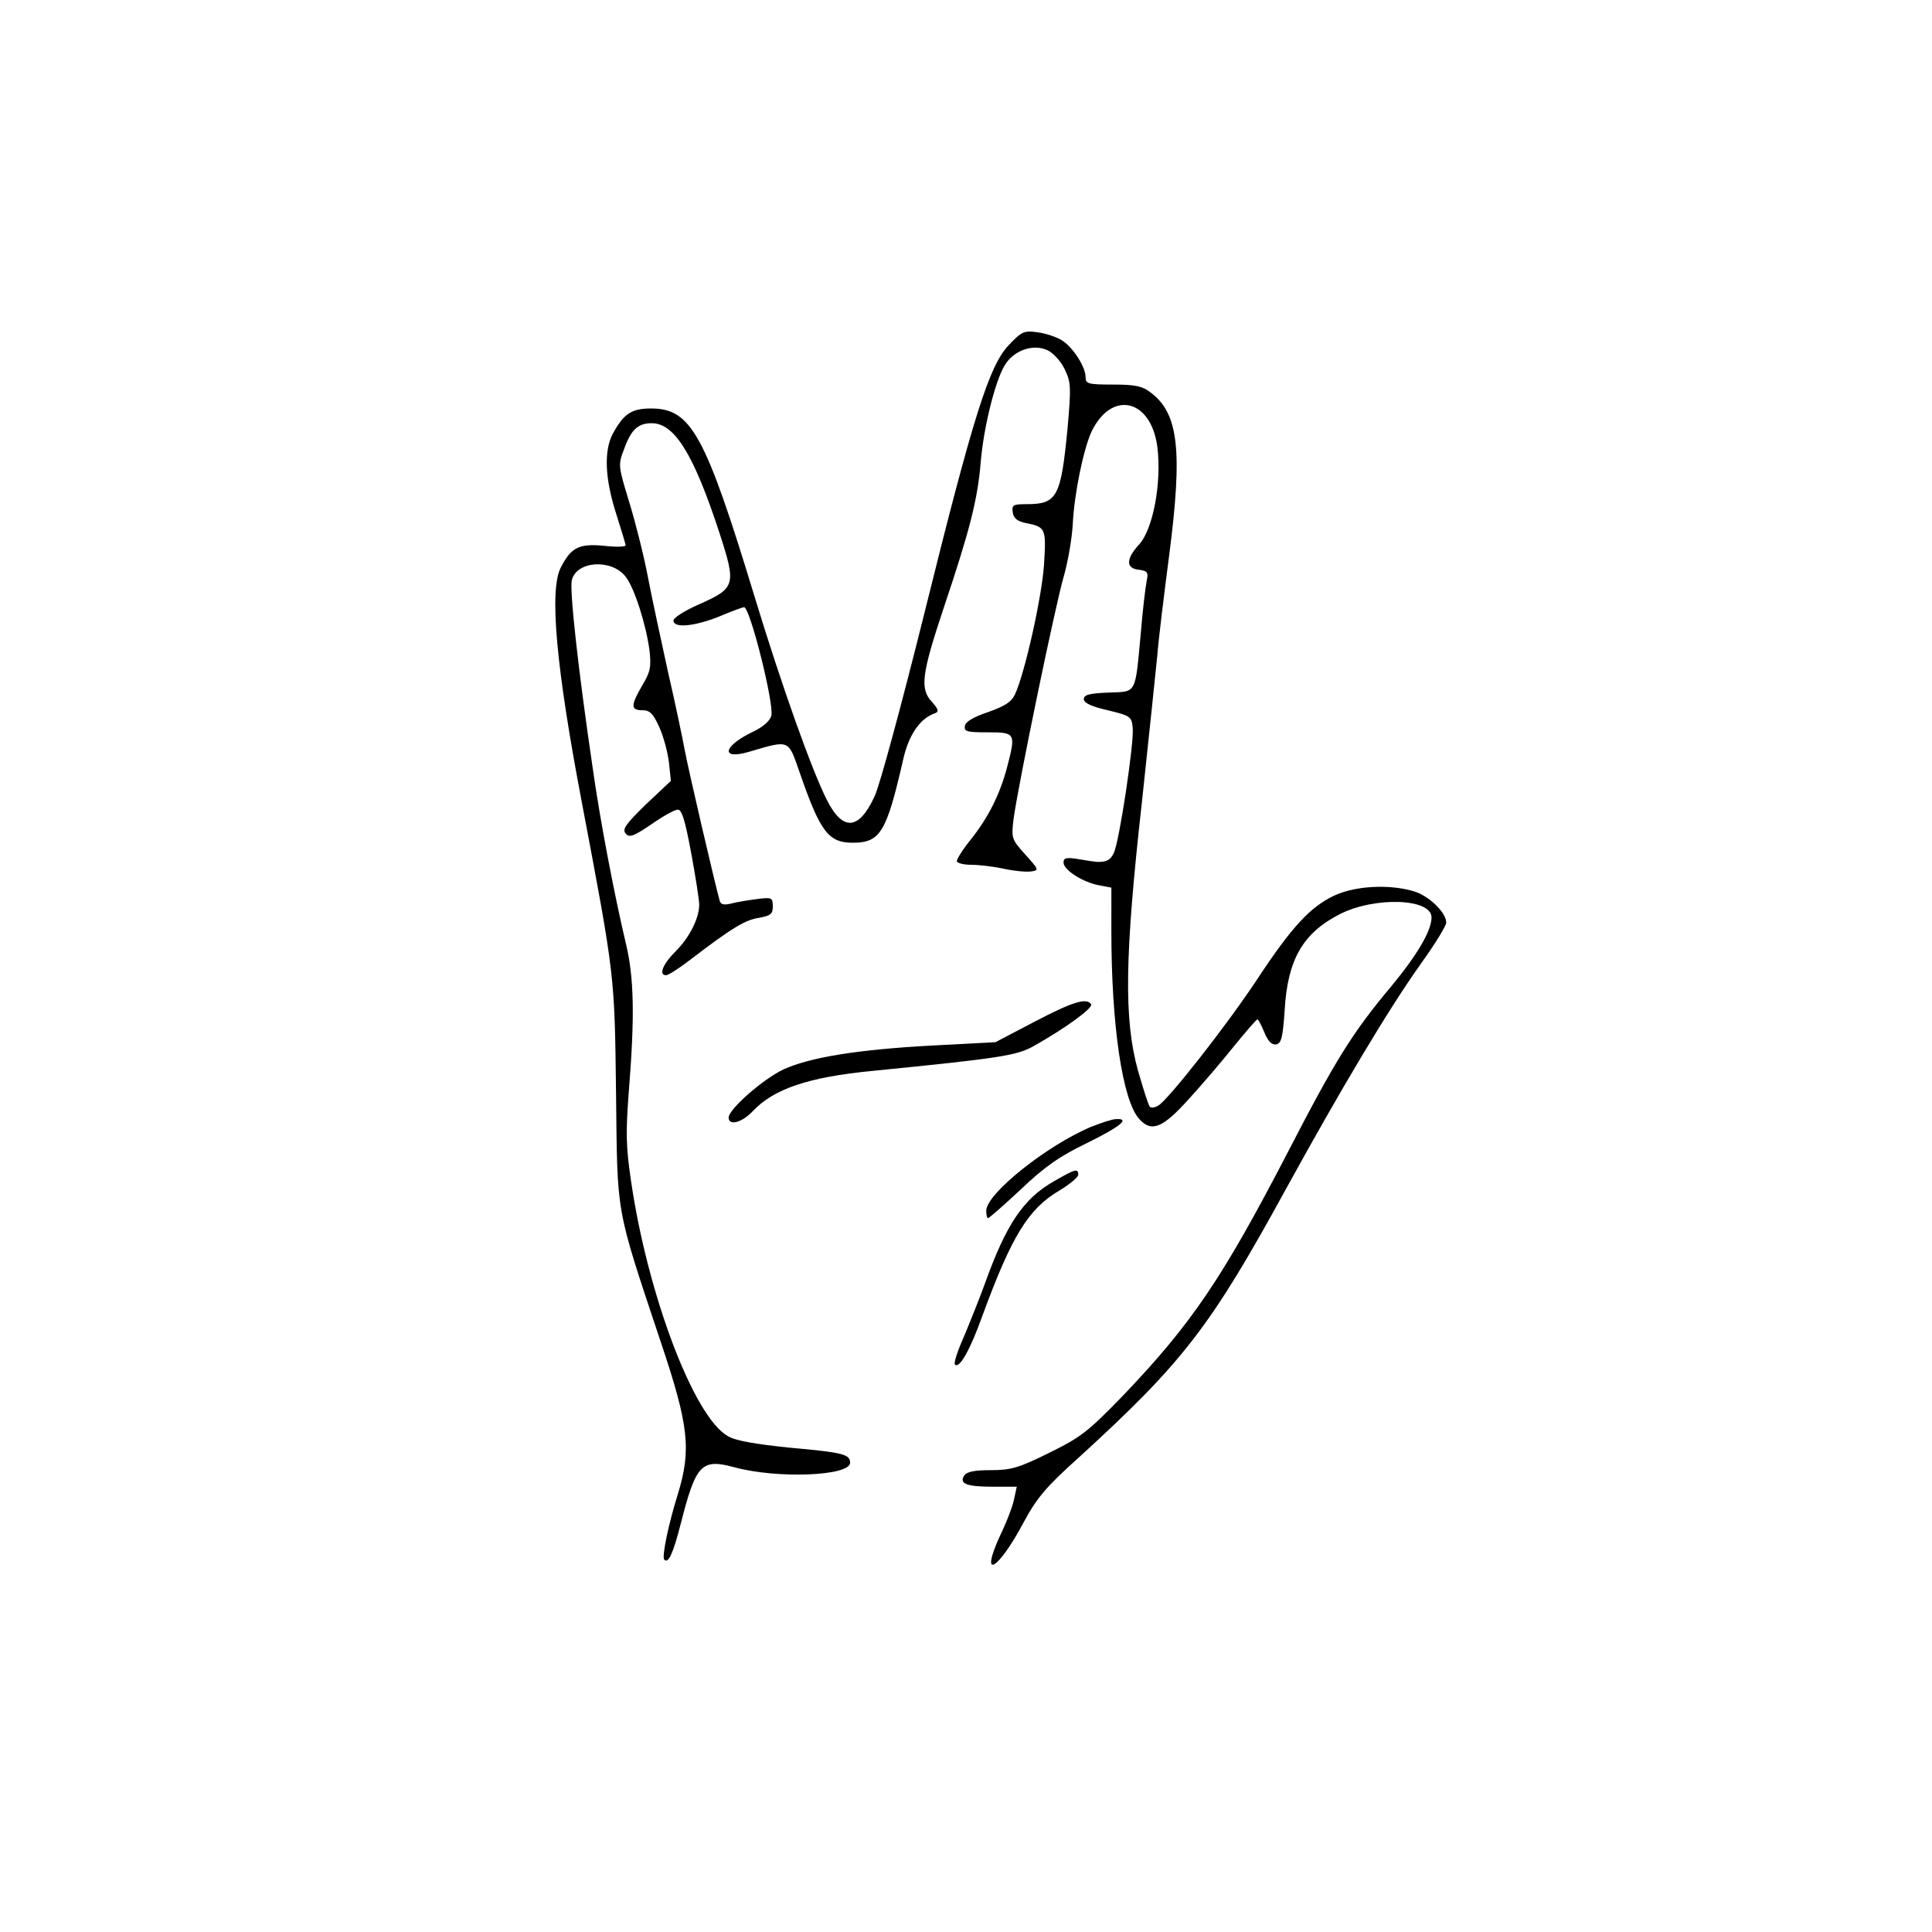 <svg xmlns="http://www.w3.org/2000/svg" width="700" height="700" version="1.0" viewBox="0 0 525 525"><path d="M274.1 93.8c-5.3 5.6-9.6 19.1-23 73.2-6 24.1-12 46.3-13.4 49.3-4.3 9.4-8.7 9.7-13.1.9-4.1-8.2-12.2-30.9-19.5-54.9-13.5-44.4-17.3-51.3-28.2-51.3-5.4 0-7.5 1.5-10.5 7.1-2.3 4.6-2 12 1 21.4 1.4 4.4 2.6 8.3 2.6 8.7 0 .4-2.7.5-6 .1-6.6-.6-8.8.4-11.6 5.9-3.2 6.1-1.3 27.1 5.7 63.8 9 47.5 8.9 46.7 9.3 79 .4 33.7-.3 30.3 12.1 67.5 7.7 22.9 8.4 29.4 4.7 41.5-2.6 8.3-4.4 17.1-3.7 17.8 1.1 1.2 2.4-1.6 4.5-9.8 4.1-16.1 5.6-17.7 14.5-15.3 11.7 3.2 31.5 2.4 31.5-1.2 0-2.3-1.8-2.8-16.3-4.1-9.7-1-14.9-1.9-17-3.2-9.2-5.3-21.7-38.4-26.2-69.1-1.4-9.4-1.5-13.3-.6-24.9 1.6-20 1.4-30.5-.8-39.7-3.2-13.5-7-33.4-9-47.5-4-27.1-6.4-48.9-5.7-51.4 1.3-5.2 10.8-5.8 14.6-.9 2.4 3 5.6 13.2 6.5 20.1.5 4.5.2 5.8-2 9.5-3.2 5.5-3.1 6.7.1 6.7 2 0 2.9.9 4.6 4.7 1.2 2.7 2.3 7 2.6 9.7l.5 4.8-6.8 6.4c-5.4 5.3-6.5 6.7-5.5 7.9 1 1.2 2.1.8 7-2.5 3.1-2.2 6.4-4 7.2-4 1.1 0 2 3.1 3.6 11.7 1.2 6.5 2.2 12.8 2.2 14.1 0 3.7-2.6 8.9-6.4 12.7-3.5 3.5-4.7 6.5-2.6 6.5.6 0 3.6-1.9 6.7-4.3 11.1-8.5 14.9-10.8 18.6-11.3 3.1-.6 3.7-1 3.7-3.1 0-2.4-.3-2.5-4.2-2-2.4.3-5.5.8-7 1.2-2 .5-2.9.3-3.2-.6-1.3-4.6-8.7-36.4-9.6-41.4-.6-3.3-2.6-12.8-4.5-21-1.8-8.3-4.3-19.7-5.4-25.5-1.1-5.8-3.4-15-5.1-20.5-3-9.9-3.1-10.1-1.4-14.5 1.9-5.3 3.8-7 7.5-7 6.2 0 11.4 8.4 18.4 29.8 4.6 14.2 4.4 15-5.5 19.4-3.9 1.7-7 3.7-7 4.4 0 2.2 5.8 1.6 12.5-1.1 3.3-1.4 6.3-2.5 6.7-2.5 1.6 0 8.2 26.3 7.4 29.5-.4 1.4-2.2 3-4.9 4.3-8.2 3.9-9.1 7.8-1.2 5.5 11.3-3.3 10.6-3.5 13.9 5.9 5.5 15.9 7.8 18.8 14.3 18.8 7.5 0 9.2-2.8 13.7-22.5 1.5-6.8 4.6-11.3 8.7-12.7 1.1-.4.9-1.1-.8-3-3.4-3.6-2.9-7.5 3.2-25.8 7-20.8 9.2-29.4 10-39.5.8-9.4 3.9-21.9 6.5-26.2 2.4-4.1 7.8-6 11.7-4.1 1.5.7 3.6 3 4.6 5.1 1.7 3.5 1.8 4.7.8 16-1.8 18.7-2.8 20.7-11.1 20.7-3.7 0-4.1.2-3.8 2.2.2 1.6 1.2 2.4 3.4 2.9 5.6 1.1 5.7 1.4 5.1 11.3-.6 9-5.3 29.8-7.9 35.3-1 2.1-2.8 3.2-7.3 4.8-3.9 1.3-6.1 2.6-6.3 3.7-.3 1.6.5 1.8 6.2 1.8 7.6 0 7.7.2 5.2 9.7-1.9 7.2-5.1 13.5-9.7 19.3-2.2 2.7-3.9 5.4-3.9 6 0 .5 1.8 1 4 1 2.1 0 6.2.5 8.9 1.1 2.8.6 6 .9 7.3.7 2.2-.3 2.1-.5-1.6-4.6s-3.8-4.4-3.2-9.5c1.2-9.1 11.5-58.9 13.7-66.2 1.1-3.9 2.2-10.2 2.4-14 .4-8.3 2.9-20.4 5.1-25.2 5.5-11.4 16.2-8.9 17.9 4.2 1.2 9.8-1.2 22.4-5 26.5-3.5 3.8-3.6 6.4-.2 6.8 2.5.3 2.8.7 2.3 3-.3 1.5-1.1 7.9-1.6 14.2-1.6 16.9-1 15.9-8.8 16.2-5.2.2-6.7.6-6.7 1.8 0 1 2.1 2 6.5 3 6.2 1.5 6.5 1.7 6.8 4.8.4 4-3.6 30.6-5.1 33.9-.9 2-2 2.6-4.7 2.5-.3 0-2.4-.3-4.7-.7-3.6-.6-4.3-.4-4.3.9 0 2 5.3 5.4 9.8 6.2l3.2.6V253c0 25.5 3 46.1 7.6 51.1 3.3 3.7 6.4 2.4 13.4-5.4 3.6-3.9 9.2-10.5 12.4-14.5 3.2-3.9 6-7.2 6.3-7.2.2 0 1.1 1.6 1.9 3.6 1 2.4 2 3.4 3.2 3.2 1.4-.3 1.8-1.9 2.3-9.4.8-13.7 5-20.9 15-26 9.5-4.8 24.9-4.3 24.9.9 0 3.6-3.8 10.1-11 18.8-10.4 12.4-15.1 19.9-28.1 45.1-17.8 34.3-26.1 46.5-44.6 65.9-9.7 10-11.5 11.4-20.2 15.7-8.3 4.1-10.4 4.7-15.9 4.7-4.4 0-6.5.4-7.2 1.5-1.4 2.2.7 3 7.9 3h6.4l-.7 3.2c-.3 1.8-2 6.3-3.8 10-5.7 12.4-.7 9.7 6.3-3.4 3.6-6.7 6.1-9.7 14.9-17.6 28.6-26.1 35.9-35.6 56.5-73.2 15-27.3 27.9-48.9 36.6-61.1 3.8-5.3 6.9-10.3 6.9-11.2 0-2.7-4.7-7.3-8.8-8.5-6.7-2-16-1.5-21.7 1.2-6.5 3.1-11.5 8.5-20.8 22.6-8.1 12.3-24.1 32.7-26.9 34.4-.9.6-2 .7-2.3.4-.4-.3-1.8-4.8-3.3-10-3.8-13.8-3.6-30.9 1.1-72.8 1.9-17.9 3.8-35.9 4.2-40 .3-4.1 1.8-16.3 3.2-27 3.7-28.6 2.6-38.7-5.1-44.4-2.2-1.7-4.2-2.1-10.2-2.1-6.7 0-7.4-.2-7.4-2 0-2.8-3.4-8.1-6.4-10-1.4-.9-4.4-1.9-6.6-2.2-3.7-.5-4.3-.3-7.9 3.5z"/><path d="M281 277.7l-10.5 5.5-17 .9c-20.5 1.1-33.3 3.2-40.6 6.5-5.5 2.6-14.9 10.8-14.9 13.1 0 2.3 3.6 1.4 6.6-1.8 5.7-6 15-9.2 32.5-10.9 35.3-3.5 39.3-4.2 43.9-6.8 8.5-4.8 16.1-10.3 15.5-11.3-1.2-1.9-5.2-.6-15.5 4.8zM296.5 306.2c-12.1 5.1-28.5 18.2-28.5 22.8 0 1.1.2 2 .5 2s4.3-3.5 8.9-7.8c6.4-6.1 10.5-9 18-12.6 9.1-4.5 11.8-6.7 7.9-6.5-1 0-4 1-6.8 2.1zM286.4 321c-8.3 4.7-13 11.7-18.8 27.9-1.5 4.1-4.1 10.6-5.7 14.4-1.7 3.8-2.8 7.2-2.4 7.5 1.2 1.2 4.1-3.9 7.4-13.1 8-21.8 12.5-29.2 21-34.2 2.8-1.7 5.1-3.6 5.1-4.3 0-1.8-.9-1.5-6.6 1.8z"/></svg>
